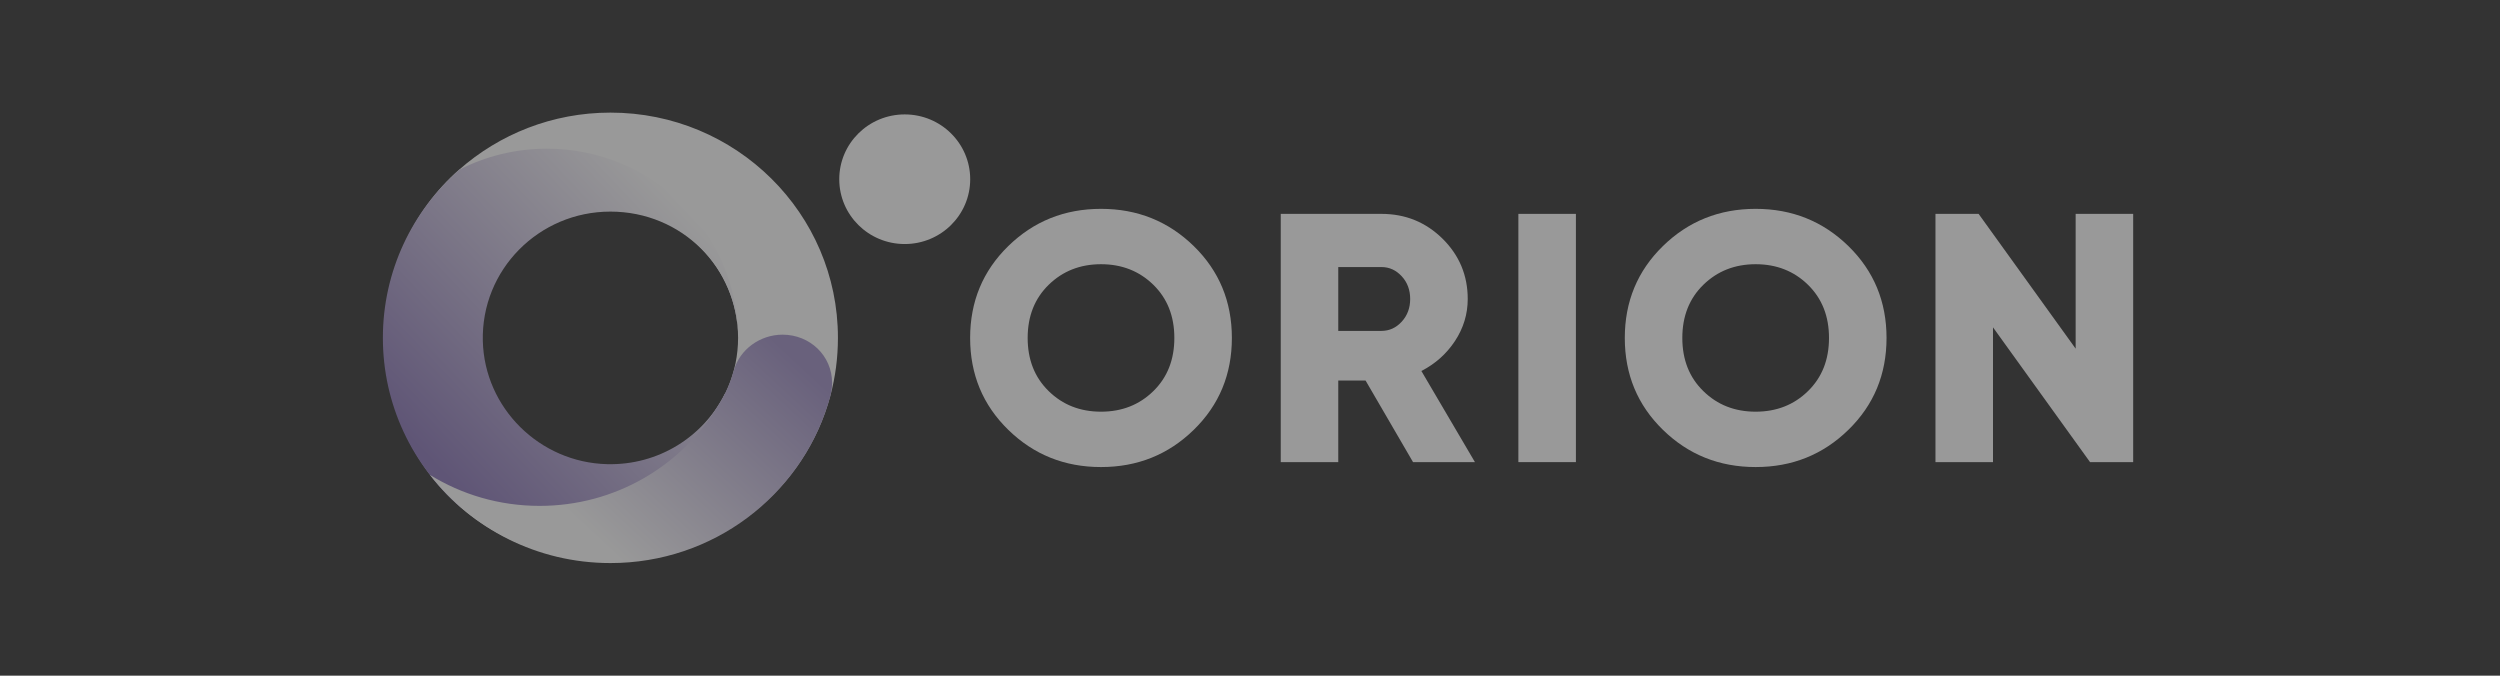 <svg width="111" height="30" viewBox="0 0 111 30" fill="none" xmlns="http://www.w3.org/2000/svg">
<rect x="0" y="0" width="111" height="30" fill="#333333" stroke="none"/>
<g opacity="0.5">
<path d="M53.004 19.083C51.876 20.185 50.503 20.737 48.885 20.737C47.267 20.737 45.894 20.185 44.766 19.083C43.638 17.982 43.074 16.622 43.074 15.005C43.074 13.389 43.638 12.029 44.766 10.927C45.894 9.825 47.267 9.273 48.885 9.273C50.503 9.273 51.874 9.825 53.004 10.927C54.132 12.029 54.695 13.389 54.695 15.005C54.695 16.622 54.132 17.982 53.004 19.083ZM46.562 17.366C47.185 17.976 47.959 18.279 48.885 18.279C49.811 18.279 50.584 17.976 51.208 17.366C51.831 16.758 52.141 15.971 52.141 15.005C52.141 14.039 51.831 13.253 51.208 12.644C50.584 12.035 49.811 11.731 48.885 11.731C47.959 11.731 47.185 12.037 46.562 12.644C45.939 13.253 45.628 14.039 45.628 15.005C45.628 15.971 45.939 16.758 46.562 17.366Z" fill="white"/>
<path d="M62.739 20.518L60.632 16.897H59.419V20.518H56.865V9.496H61.334C62.399 9.496 63.303 9.863 64.049 10.598C64.793 11.333 65.167 12.226 65.167 13.275C65.167 13.947 64.977 14.568 64.601 15.141C64.223 15.713 63.724 16.156 63.109 16.472L65.487 20.518H62.741H62.739ZM59.419 11.857V14.692H61.334C61.687 14.692 61.985 14.556 62.237 14.282C62.486 14.01 62.612 13.673 62.612 13.275C62.612 12.876 62.488 12.539 62.237 12.267C61.987 11.995 61.687 11.857 61.334 11.857H59.419Z" fill="white"/>
<path d="M67.416 9.496H69.97V20.518H67.416V9.496Z" fill="white"/>
<path d="M82.07 19.083C80.943 20.185 79.57 20.737 77.951 20.737C76.333 20.737 74.96 20.185 73.832 19.083C72.704 17.982 72.141 16.622 72.141 15.005C72.141 13.389 72.704 12.029 73.832 10.927C74.96 9.825 76.333 9.273 77.951 9.273C79.57 9.273 80.941 9.825 82.07 10.927C83.198 12.029 83.762 13.389 83.762 15.005C83.762 16.622 83.198 17.982 82.07 19.083ZM75.629 17.366C76.252 17.976 77.025 18.279 77.951 18.279C78.877 18.279 79.651 17.976 80.274 17.366C80.897 16.758 81.208 15.971 81.208 15.005C81.208 14.039 80.897 13.253 80.274 12.644C79.651 12.035 78.877 11.731 77.951 11.731C77.025 11.731 76.252 12.037 75.629 12.644C75.005 13.253 74.695 14.039 74.695 15.005C74.695 15.971 75.005 16.758 75.629 17.366Z" fill="white"/>
<path d="M92.159 9.496H94.713V20.518H92.798L88.489 14.534V20.518H85.935V9.496H87.85L92.159 15.48V9.496Z" fill="white"/>
<path d="M27.105 5C24.526 5 22.172 5.96 20.387 7.533C18.309 9.364 17.081 12.029 17.081 15C17.081 17.972 18.338 20.694 20.453 22.527C22.229 24.066 24.557 24.92 27.103 24.92C31.786 24.92 35.727 21.844 36.87 17.563C37.09 16.745 37.204 15.885 37.204 14.998C37.206 9.478 32.684 5 27.105 5ZM27.105 20.688C23.976 20.688 21.358 18.099 21.358 15C21.358 11.902 23.974 9.313 27.105 9.313C30.235 9.313 32.771 11.902 32.771 15C32.771 18.099 30.235 20.688 27.105 20.688Z" fill="url(#paint0_linear_17_63)"/>
<path d="M32.185 17.481C31.241 19.374 29.249 20.665 26.958 20.609C23.955 20.536 21.509 18.11 21.437 15.138C21.361 11.978 23.926 9.395 27.101 9.395C30.277 9.395 32.768 11.905 32.768 15.004C32.768 10.362 28.967 6.602 24.28 6.602C22.875 6.602 21.549 6.942 20.383 7.54C18.308 9.368 17 12.034 17 15.002C17 17.97 18.308 20.636 20.383 22.467C21.551 23.065 22.875 23.405 24.28 23.405C28.023 23.405 31.2 21.007 32.329 17.677C32.362 17.581 32.288 17.481 32.185 17.481Z" fill="url(#paint1_linear_17_63)"/>
<path d="M36.945 17C36.945 15.796 35.962 14.859 34.747 14.859C33.74 14.859 32.849 15.519 32.586 16.433C32.508 16.696 32.44 16.912 32.328 17.175C32.2 17.479 32.042 17.768 31.863 18.041C30.248 20.69 27.312 22.461 23.958 22.461C22.17 22.461 20.503 21.957 19.09 21.086C20.936 23.465 23.839 25 27.104 25C31.667 25 35.521 22.011 36.776 17.899C36.879 17.573 36.947 17.302 36.947 16.998L36.945 17Z" fill="url(#paint2_linear_17_63)"/>
<path d="M40.17 10.835C41.776 10.835 43.077 9.547 43.077 7.958C43.077 6.368 41.776 5.08 40.17 5.08C38.564 5.08 37.263 6.368 37.263 7.958C37.263 9.547 38.564 10.835 40.17 10.835Z" fill="url(#paint3_linear_17_63)"/>
</g>
<defs>
<linearGradient id="paint0_linear_17_63" x1="34.703" y1="17.049" x2="26.322" y2="14.712" gradientUnits="userSpaceOnUse">
<stop stop-color="white"/>
<stop offset="0.45" stop-color="white"/>
<stop offset="0.81" stop-color="white"/>
<stop offset="1" stop-color="white"/>
</linearGradient>
<linearGradient id="paint1_linear_17_63" x1="30.547" y1="9.4" x2="18.951" y2="20.389" gradientUnits="userSpaceOnUse">
<stop stop-color="white"/>
<stop offset="1" stop-color="#8B77B9"/>
</linearGradient>
<linearGradient id="paint2_linear_17_63" x1="33.525" y1="14.35" x2="25.529" y2="22.962" gradientUnits="userSpaceOnUse">
<stop stop-color="#A090C6"/>
<stop offset="1" stop-color="white"/>
</linearGradient>
<linearGradient id="paint3_linear_17_63" x1="37.263" y1="7.958" x2="43.077" y2="7.958" gradientUnits="userSpaceOnUse">
<stop stop-color="white"/>
<stop offset="0.19" stop-color="white"/>
<stop offset="0.55" stop-color="white"/>
<stop offset="1" stop-color="white"/>
</linearGradient>
</defs>
</svg>
